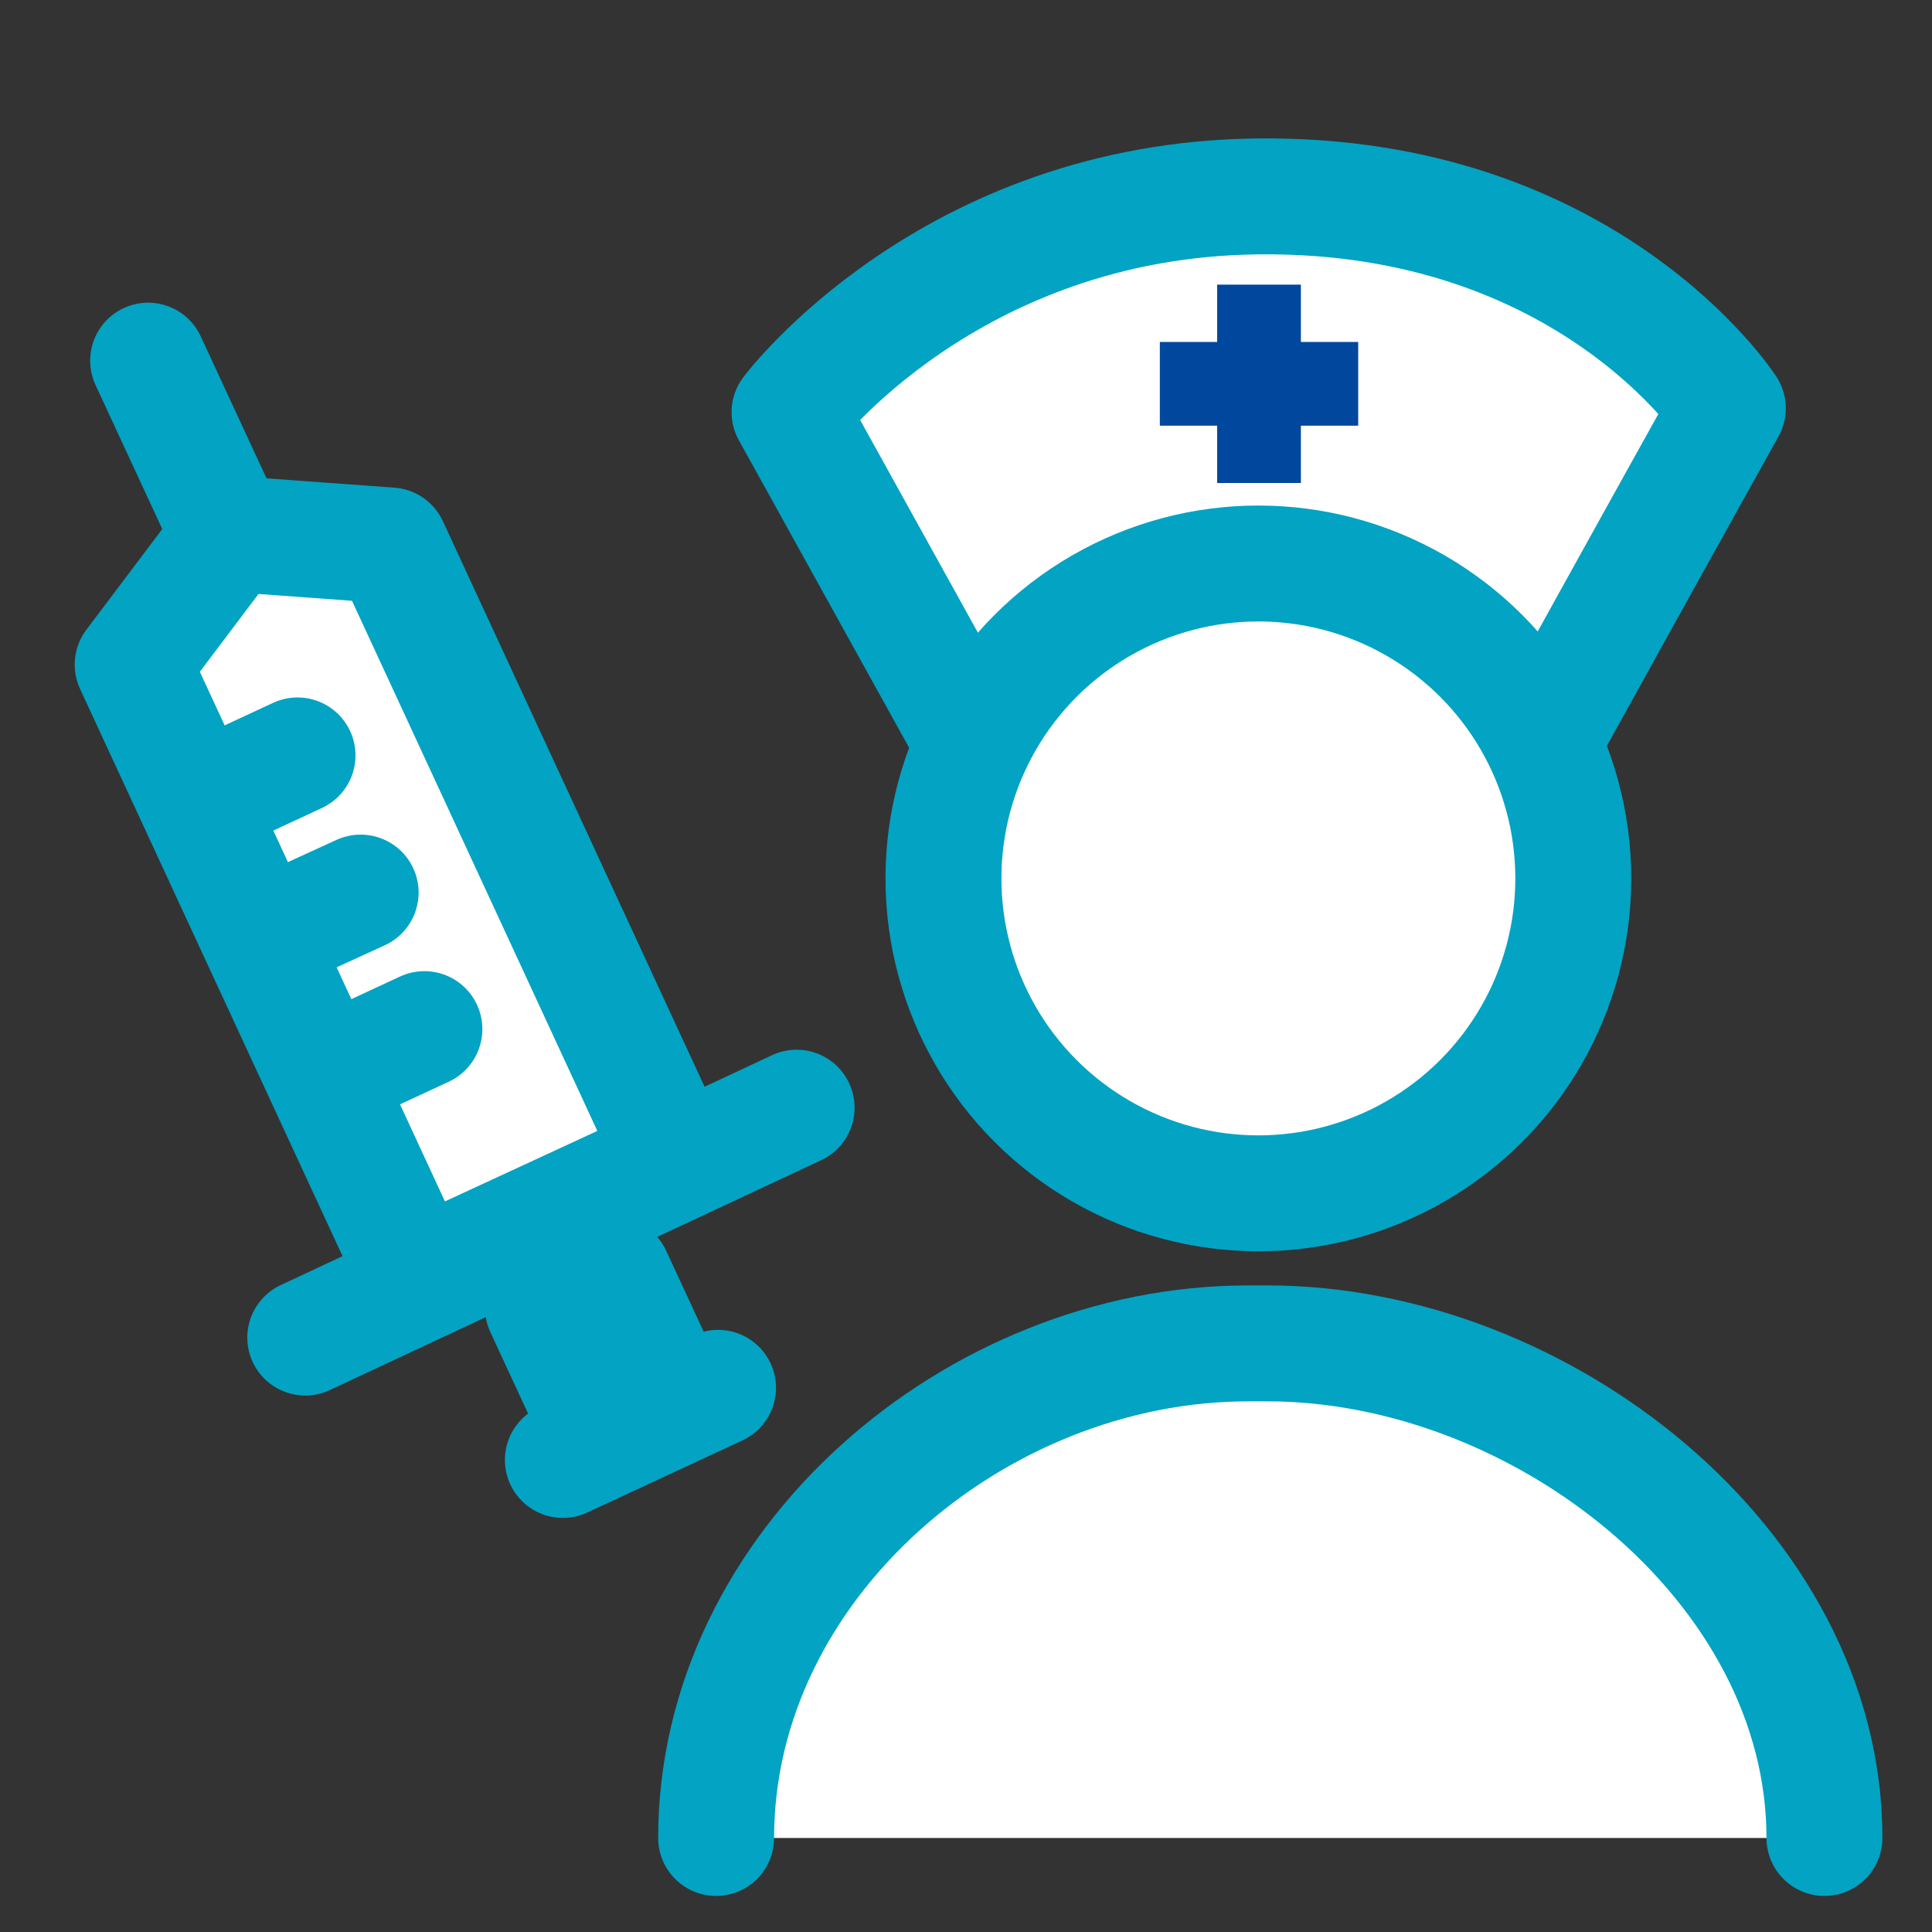 <?xml version="1.0" encoding="utf-8"?>
<!-- Generator: Adobe Illustrator 25.2.3, SVG Export Plug-In . SVG Version: 6.00 Build 0)  -->
<svg version="1.1" id="レイヤー_1" xmlns="http://www.w3.org/2000/svg" xmlns:xlink="http://www.w3.org/1999/xlink" x="0px"
	 y="0px" viewBox="0 0 300 300" style="enable-background:new 0 0 300 300;" xml:space="preserve">
<rect x="0" y="0" width="300" height="300" fill="#333333" stroke="none"/>
<style type="text/css">
	.st0{fill:#FFFFFF;stroke:#02A3C3;stroke-width:18;stroke-linecap:round;stroke-linejoin:round;stroke-miterlimit:10;}
	.st1{fill:#FFFFFF;stroke:#02A3C3;stroke-width:18;stroke-miterlimit:10;}
	.st2{fill:none;stroke:#00479D;stroke-width:13;stroke-miterlimit:10;}
	.st3{fill:none;stroke:#02A3C3;stroke-width:18;stroke-linecap:round;stroke-linejoin:round;stroke-miterlimit:10;}
	.st4{fill:none;stroke:#02A3C3;stroke-width:18;stroke-linecap:round;stroke-linejoin:round;stroke-miterlimit:10;}
</style>
<g>
	<path class="st0" d="M233.6,126l-77-0.6l-34-61.4c0,0,24.7-33,72.7-33.5c51.3-0.6,73,32.9,73,32.9
		C256.6,84.4,245.1,105.2,233.6,126z"/>
	<g>
		<g>
			<circle class="st1" cx="195.4" cy="136.4" r="48.9"/>
			<path class="st0" d="M111.2,285.4c0-42.4,40.2-76.8,82.6-76.8h3c42.4,0,86.5,34.4,86.5,76.8"/>
		</g>
	</g>
	<g>
		<line class="st2" x1="180.1" y1="59.6" x2="210.9" y2="59.6"/>
		<line class="st2" x1="195.5" y1="44.2" x2="195.5" y2="75"/>
	</g>
</g>
<g>
	<polygon class="st0" points="104.7,180 64.7,198.5 20.6,103.2 35.9,82.9 60.6,84.7 	"/>
	<line class="st3" x1="23" y1="56" x2="35.6" y2="83.2"/>
	<line class="st3" x1="87.4" y1="226.7" x2="111.5" y2="215.5"/>
	<path class="st0" d="M100.2,222.7"/>
	<path class="st0" d="M85,190"/>
	<line class="st3" x1="47.4" y1="207.7" x2="123.7" y2="172"/>
	
		<rect x="87.4" y="199.8" transform="matrix(0.907 -0.42 0.42 0.907 -78.882 58.563)" class="st4" width="12.1" height="17"/>
	<line class="st3" x1="32" y1="123.9" x2="46.2" y2="117.3"/>
	<line class="st3" x1="41.8" y1="145.1" x2="56" y2="138.6"/>
	<line class="st3" x1="51.7" y1="166.4" x2="65.9" y2="159.8"/>
</g>
</svg>
